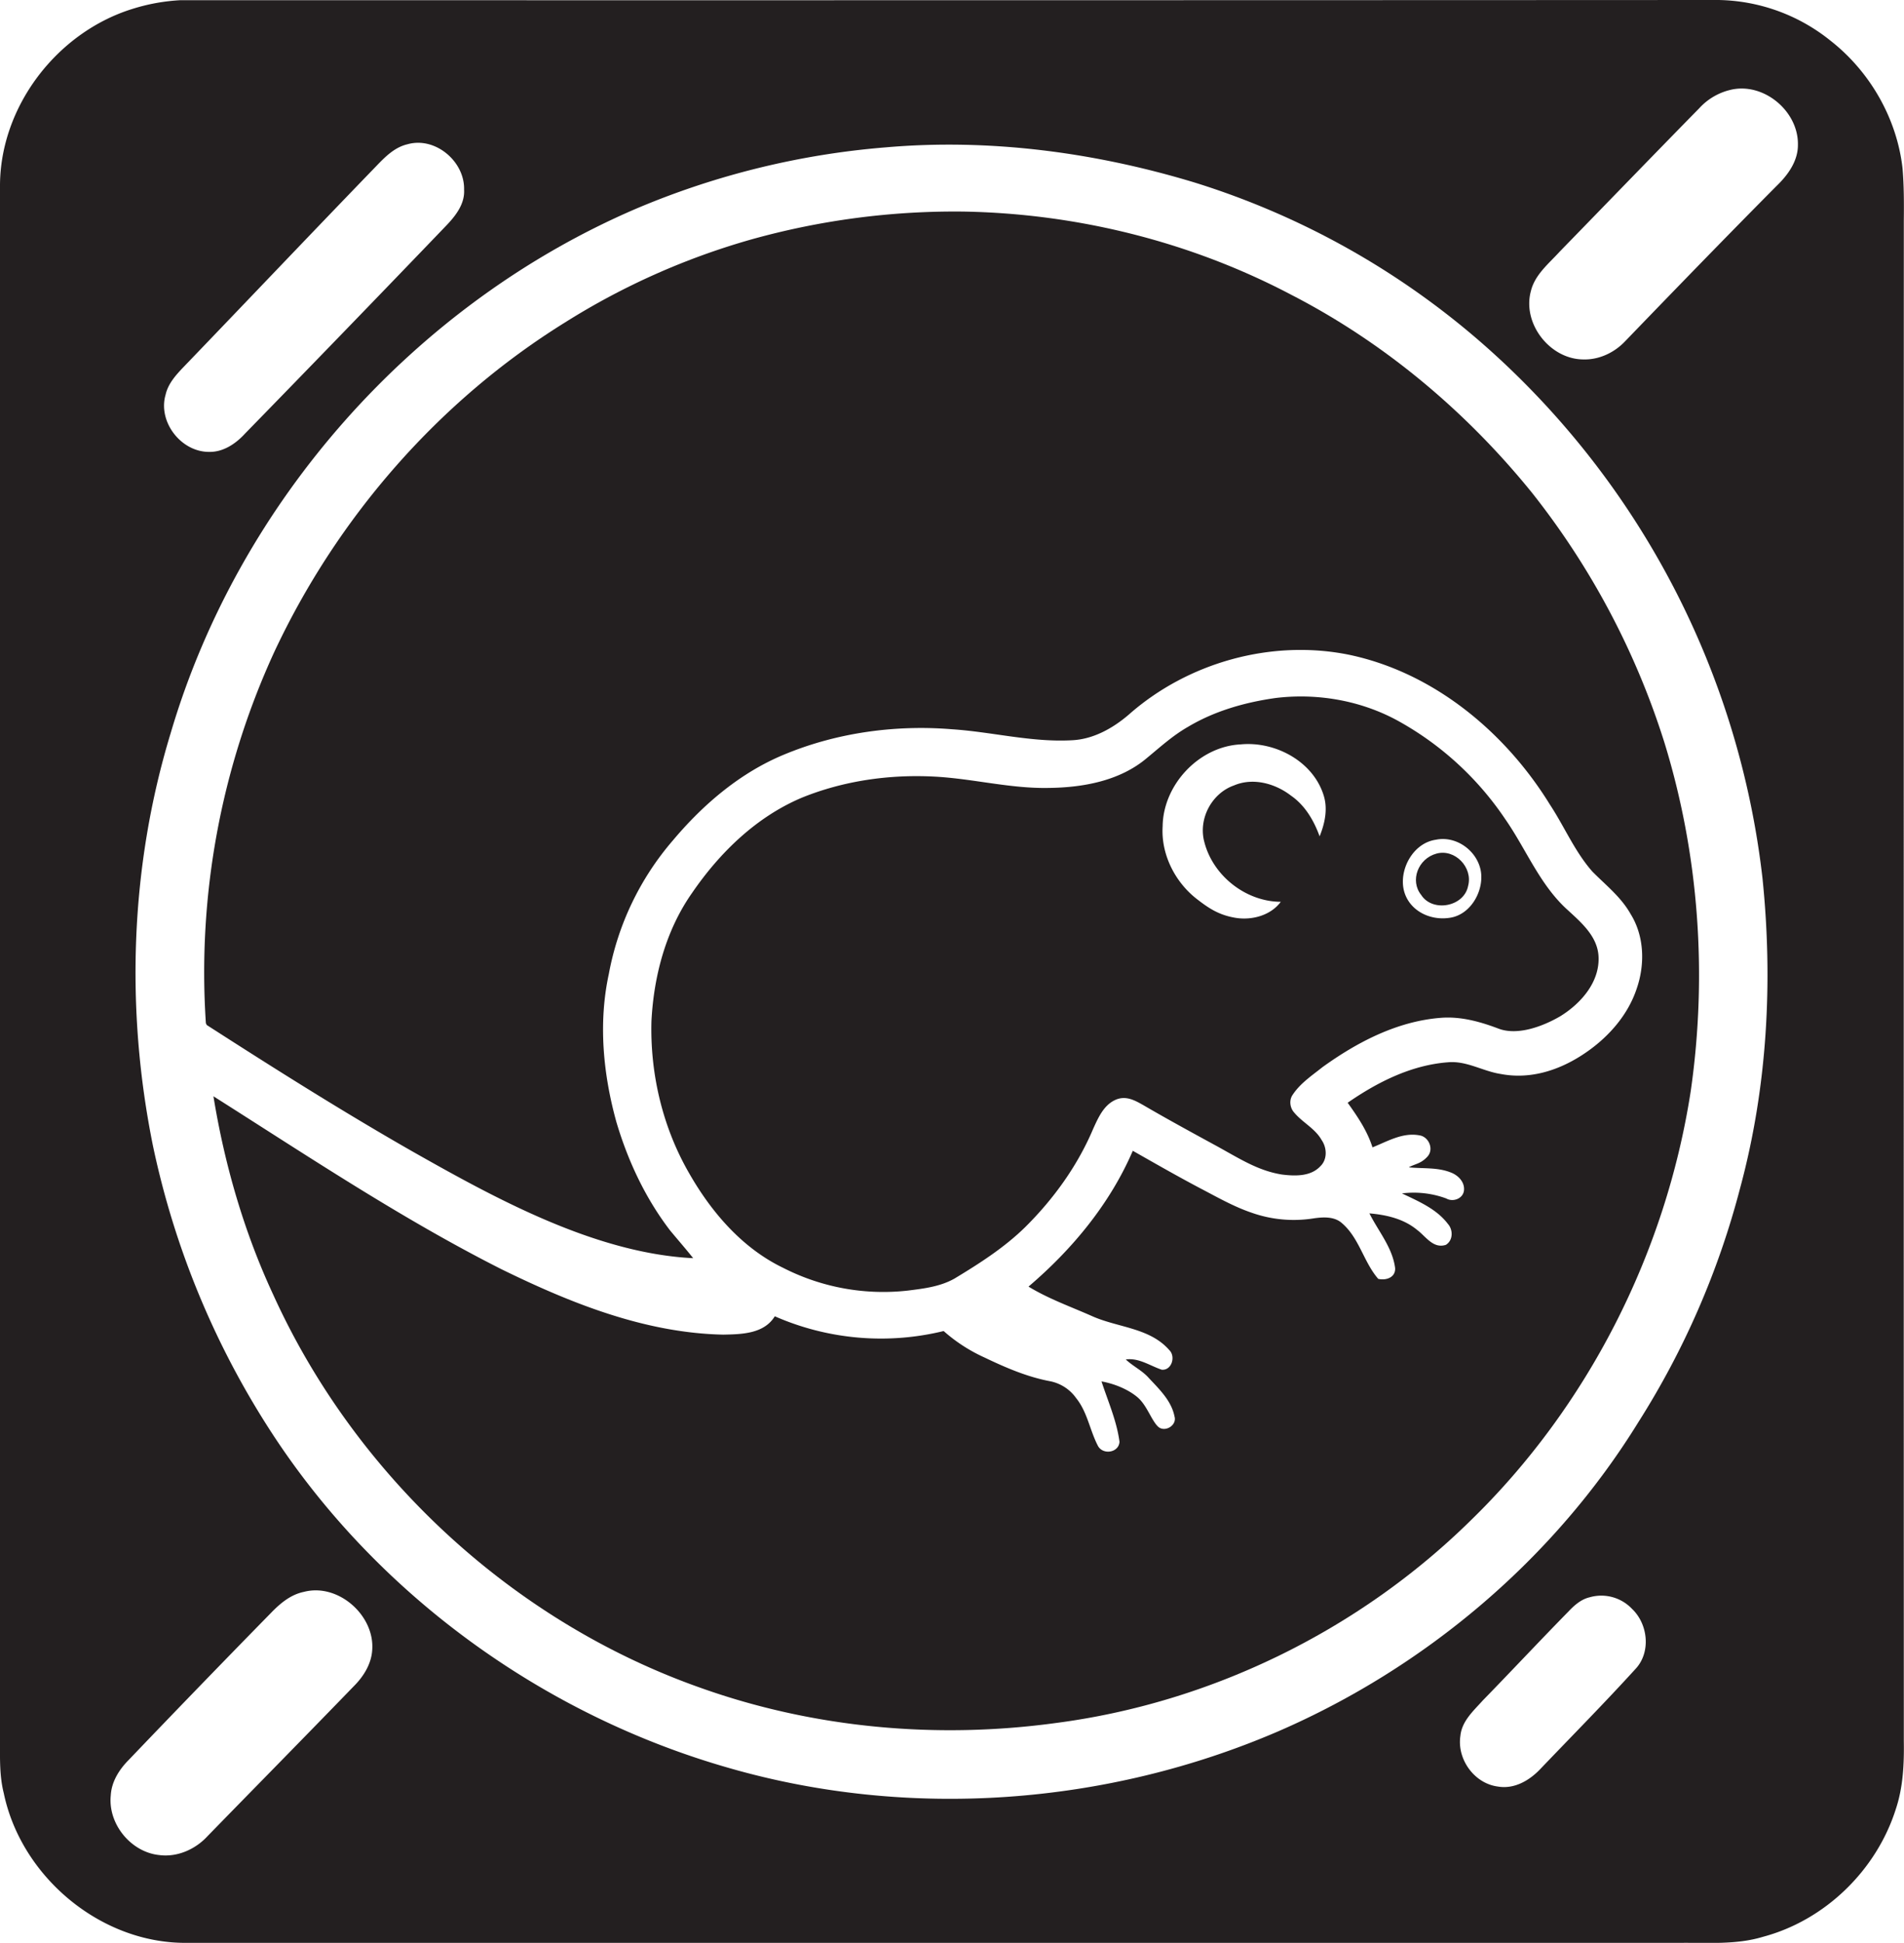 <svg id="Layer_1" data-name="Layer 1" xmlns="http://www.w3.org/2000/svg" viewBox="0 0 1058.9 1080"><title>biseeise_baby_on_board_sign_flat_black_icon_logo_white_backgrou_dd839856-a8c3-43a2-b7fa-75edda3bedf2</title><path d="M1058.1,93.7c-3.1-27.8-18.1-53.9-40.1-71.1A101.9,101.9,0,0,0,955.7,0Q528.1,0.2,100.5.1A107.9,107.9,0,0,0,73.5,5C31.5,18.1-.2,59.5,0,103.8q0,432,0,864.1c0,9.7-.3,19.4,2.1,28.9,9.6,46.2,53.5,83.3,101.1,83.2H934c15.5-.2,31.5,1.2,46.6-3.4,34.4-9.2,62.9-36.9,73.7-70.8,4.1-12.2,4.7-25.1,4.5-37.9q-0.1-422.7,0-845.3C1058.9,112.9,1058.9,103.3,1058.1,93.7ZM92.1,219.4c1.4-6.2,5.8-11,10-15.4,35.7-37.1,71.1-74.4,106.9-111.4,5-5.2,10.3-10.7,17.6-12.4,15.4-4.4,31.9,9.5,31.5,25.2,0.5,8.1-4.9,14.8-10.2,20.3q-55.6,57.9-111.6,115.3c-5.2,5.7-12.2,10.4-20.1,10.2C100.6,251.2,87.7,234.4,92.1,219.4ZM207,917.3c-0.5,7.7-4.8,14.6-10.2,20-27,27.9-54.3,55.6-81.4,83.4-6.7,7.3-16.8,11.8-26.8,10.5-15.8-1.6-28.6-17.3-27-33.1,0.4-7.7,4.7-14.5,10.1-19.9q39.2-41,78.9-81.5c5.1-5.3,11-10.3,18.4-11.8C188,879.9,208.5,897.9,207,917.3Zm702.7,10.3c-17.2,18.9-35.2,37.1-52.9,55.6-6.1,6.5-14.6,11.5-23.8,9.9-13.1-1.7-22.8-15.2-20.8-28.2,0.8-8.2,7.3-13.9,12.5-19.7,15.9-16.3,31.5-33,47.5-49.3,3.3-3.5,7.1-6.9,11.9-8a23.5,23.5,0,0,1,23.5,6.4C916.6,902.8,918.2,918.4,909.7,927.6Zm58.1-267.3a457.9,457.9,0,0,1-56.6,130.2c-47,76.2-118.5,136.5-200.5,172-95.3,41-205,49.1-304.9,20.4-103.5-29.4-196.3-96.5-255-186.9A469.9,469.9,0,0,1,85.1,637.1c-15.4-75.8-12.8-155.4,9.8-229.5C132.8,278.8,230.3,169,353.8,116a448.1,448.1,0,0,1,139-34.1c57.8-5,116.3,2.8,171.7,19.6a442.9,442.9,0,0,1,161.9,91.2A465.4,465.4,0,0,1,980.2,488.2C986.1,545.7,982.9,604.4,967.8,660.3Zm20.4-557.1c-28.3,28.5-56.3,57.4-84.3,86.4-6,6.4-14.6,10.5-23.5,10.2-18.5-.2-33.9-20-29-38,2.2-9.1,9.9-15.2,15.9-21.8,25.9-26.6,51.7-53.3,77.7-79.8a34.1,34.1,0,0,1,17.2-10.2c18.5-4.6,38.2,11.8,37.7,30.7C999.9,89.5,994.4,97.2,988.3,103.1Z" fill="#231f20"/><path d="M735.5,593.2c19.3-13.9,41.5-25.5,65.7-27.4,11.1-.9,21.9,2.1,32.2,6s24-.9,34.2-6.8c11.6-7.1,22.3-19.2,21.4-33.6-0.7-11-9.6-18.6-17.1-25.5-15.5-13.9-23.1-33.8-34.8-50.6a171.9,171.9,0,0,0-59.6-54.6c-20.6-11.3-44.8-15.5-68-12.7-17.1,2.4-34,7.2-48.9,16.1-8.4,4.8-15.5,11.3-22.8,17.3-15,12.7-35.5,16.4-54.7,16.6-21.4.4-42.2-5.2-63.5-6.3-25-1.3-50.4,2.3-73.6,11.7-25.4,10.7-45.8,30.6-61.2,53.1-14.5,20.7-21.2,46-22.5,71.1-0.8,29.3,6.2,58.9,20.8,84.3,12.4,21.8,29.6,41.9,52.5,52.9A122.4,122.4,0,0,0,505,717.4c8.8-1.1,18-2.2,25.9-6.7,13.9-8.4,27.7-17.2,39.4-28.7C586,666.4,599.3,648,608,627.4c2.7-5.9,5.6-12.6,11.7-15.7s11.3-.1,16.1,2.6c13.2,7.7,26.6,15,40,22.3s23.5,14.1,37.1,16.3c7.3,0.9,16,1.2,21.4-4.6,4-3.8,3.7-10.3.7-14.6-3.6-6.4-10.6-9.7-15.2-15.2-2.4-2.6-3-6.9-.9-9.9C723.1,602.2,729.6,597.9,735.5,593.2Zm63-126.4c11-2.3,22.2,5.5,24.8,16.2s-4.5,25-16.5,27.1-23.9-4.5-26.2-15.9S786.1,468.6,798.5,466.8ZM686.3,436.6c-12.5,4.4-20,18.7-16.5,31.5,4.8,18.7,23,33.1,42.5,33.2-5.6,7.6-16.1,10.4-25.2,8.9s-14.8-5.3-20.9-10c-12.5-9.4-20.6-25.1-19.6-40.9,0.3-23.1,20.2-44.3,43.3-45.5,19.5-1.9,41,9.7,46.5,29.2,2,7.3.3,15-2.5,21.9-3.2-8.8-8.1-17.2-15.9-22.6C709.2,435.5,696.9,432.1,686.3,436.6Z" fill="#231f20"/><path d="M816.5,492.4c2.7-10.2-7.3-20.7-17.6-17.9s-14.9,15.1-8.5,23C796.7,507.3,814.3,504.1,816.5,492.4Z" fill="#231f20"/><path d="M852,273.9c-36.6-45.2-82.1-83.4-133.8-110-56.2-29.6-119.5-45.3-183-46.3a420.7,420.7,0,0,0-117,15.4,398.5,398.5,0,0,0-103.9,46.2C244,222.8,187.5,287.7,152.5,362.5a426.2,426.2,0,0,0-38,206.3l0.5,1c37.5,24.1,75.2,47.9,113.9,70,24,13.6,48.2,27,73.5,37.9s54.2,20.3,83.1,21.7c-4.2-5.3-8.6-10.3-12.9-15.5-13.7-17.9-23.4-38.6-29.8-60.2-7.4-26.7-10.1-55.1-4.2-82.3a157.4,157.4,0,0,1,35.6-74.2c16.9-20.1,37.5-37.7,62-47.8,29.4-12.2,61.9-16.6,93.5-14,22.2,1.5,44,7.3,66.3,6.1,11.9-.5,22.8-6.6,31.7-14.2,32.9-29.1,79.6-42.1,122.7-33.3,47,9.9,86.8,43,111.6,83.3,8.1,12.3,13.8,26.1,23.6,37.2,7.4,7.5,15.9,14.1,21.2,23.5,7.7,12.3,8.1,28,3.5,41.4-5.2,15.8-17.1,28.6-30.9,37.4S850.1,600,834.6,597c-9.9-1.5-18.9-7.4-29.2-6.5-20.4,1.5-39.3,11-55.9,22.5,5.5,7.7,10.9,15.6,13.8,24.8,8.3-3.3,16.7-8.4,26-6.7,5.3,0.7,8.3,7.7,4.6,11.8s-6.9,4-10.4,6c7.7,0.8,15.8-.1,23.2,2.8,4.1,1.5,7.9,5.2,7.5,9.9s-6.1,6.8-9.9,4.6a52.2,52.2,0,0,0-24.6-2.8c9.2,4.4,19.2,8.6,25.5,16.9,3,3.3,3,9.2-1.1,11.7-7.1,2.3-11.2-4.8-16.1-8.4-7.4-6.1-17-8.3-26.4-9.1,5,10,12.9,19.1,14.3,30.5,0.2,5.2-5.1,6.9-9.4,5.9-8.1-9.3-10.5-22.6-20.1-30.9-4.3-3.9-10.6-3.5-16-2.7a70.3,70.3,0,0,1-34.1-3.1c-10.1-3.4-19.3-8.7-28.7-13.6-12.7-6.7-25.1-13.8-37.6-20.9-12.7,29.5-33.7,54.8-58,75.5,11.3,6.9,23.9,11.3,36,16.7,14.1,6.1,31.6,6.3,42.3,18.6,3.7,3.6,1.3,11.4-4.2,10.9-6.6-2.2-12.7-6.7-20-5.7,4,3.8,9.1,6.1,12.8,10.3,5.9,6.3,12.6,12.7,14.3,21.4,1.5,5-5.6,9.2-9.3,5.5s-6.1-11.8-11.3-16.2-12.8-7.5-20-8.8c3.6,11.1,8.5,22,10,33.6-0.4,6-9,7.4-11.9,2.4-4.6-8.7-5.9-18.9-12.2-26.7a23.3,23.3,0,0,0-14.5-9.4c-12.8-2.4-24.8-7.6-36.5-13.2a90.1,90.1,0,0,1-22.7-14.7,147,147,0,0,1-93.9-8.2c-6,9.8-18.5,10-28.7,10.2-43.5-.9-84.8-17.5-123.4-36.4-55.6-28.1-107.5-62.8-160.1-96.1,6.2,38,17,75.4,33.3,110.4,45.8,100.8,133.5,181.9,238.1,218.6,62.8,22.3,131,28.4,197,19.4,86.3-11.2,168.4-51.4,230.4-112.2,65.5-63.5,108.9-149,122.8-239.1,9.3-64.7,4.6-131.4-14.7-193.9A432.6,432.6,0,0,0,852,273.9Z" fill="#231f20"/></svg>